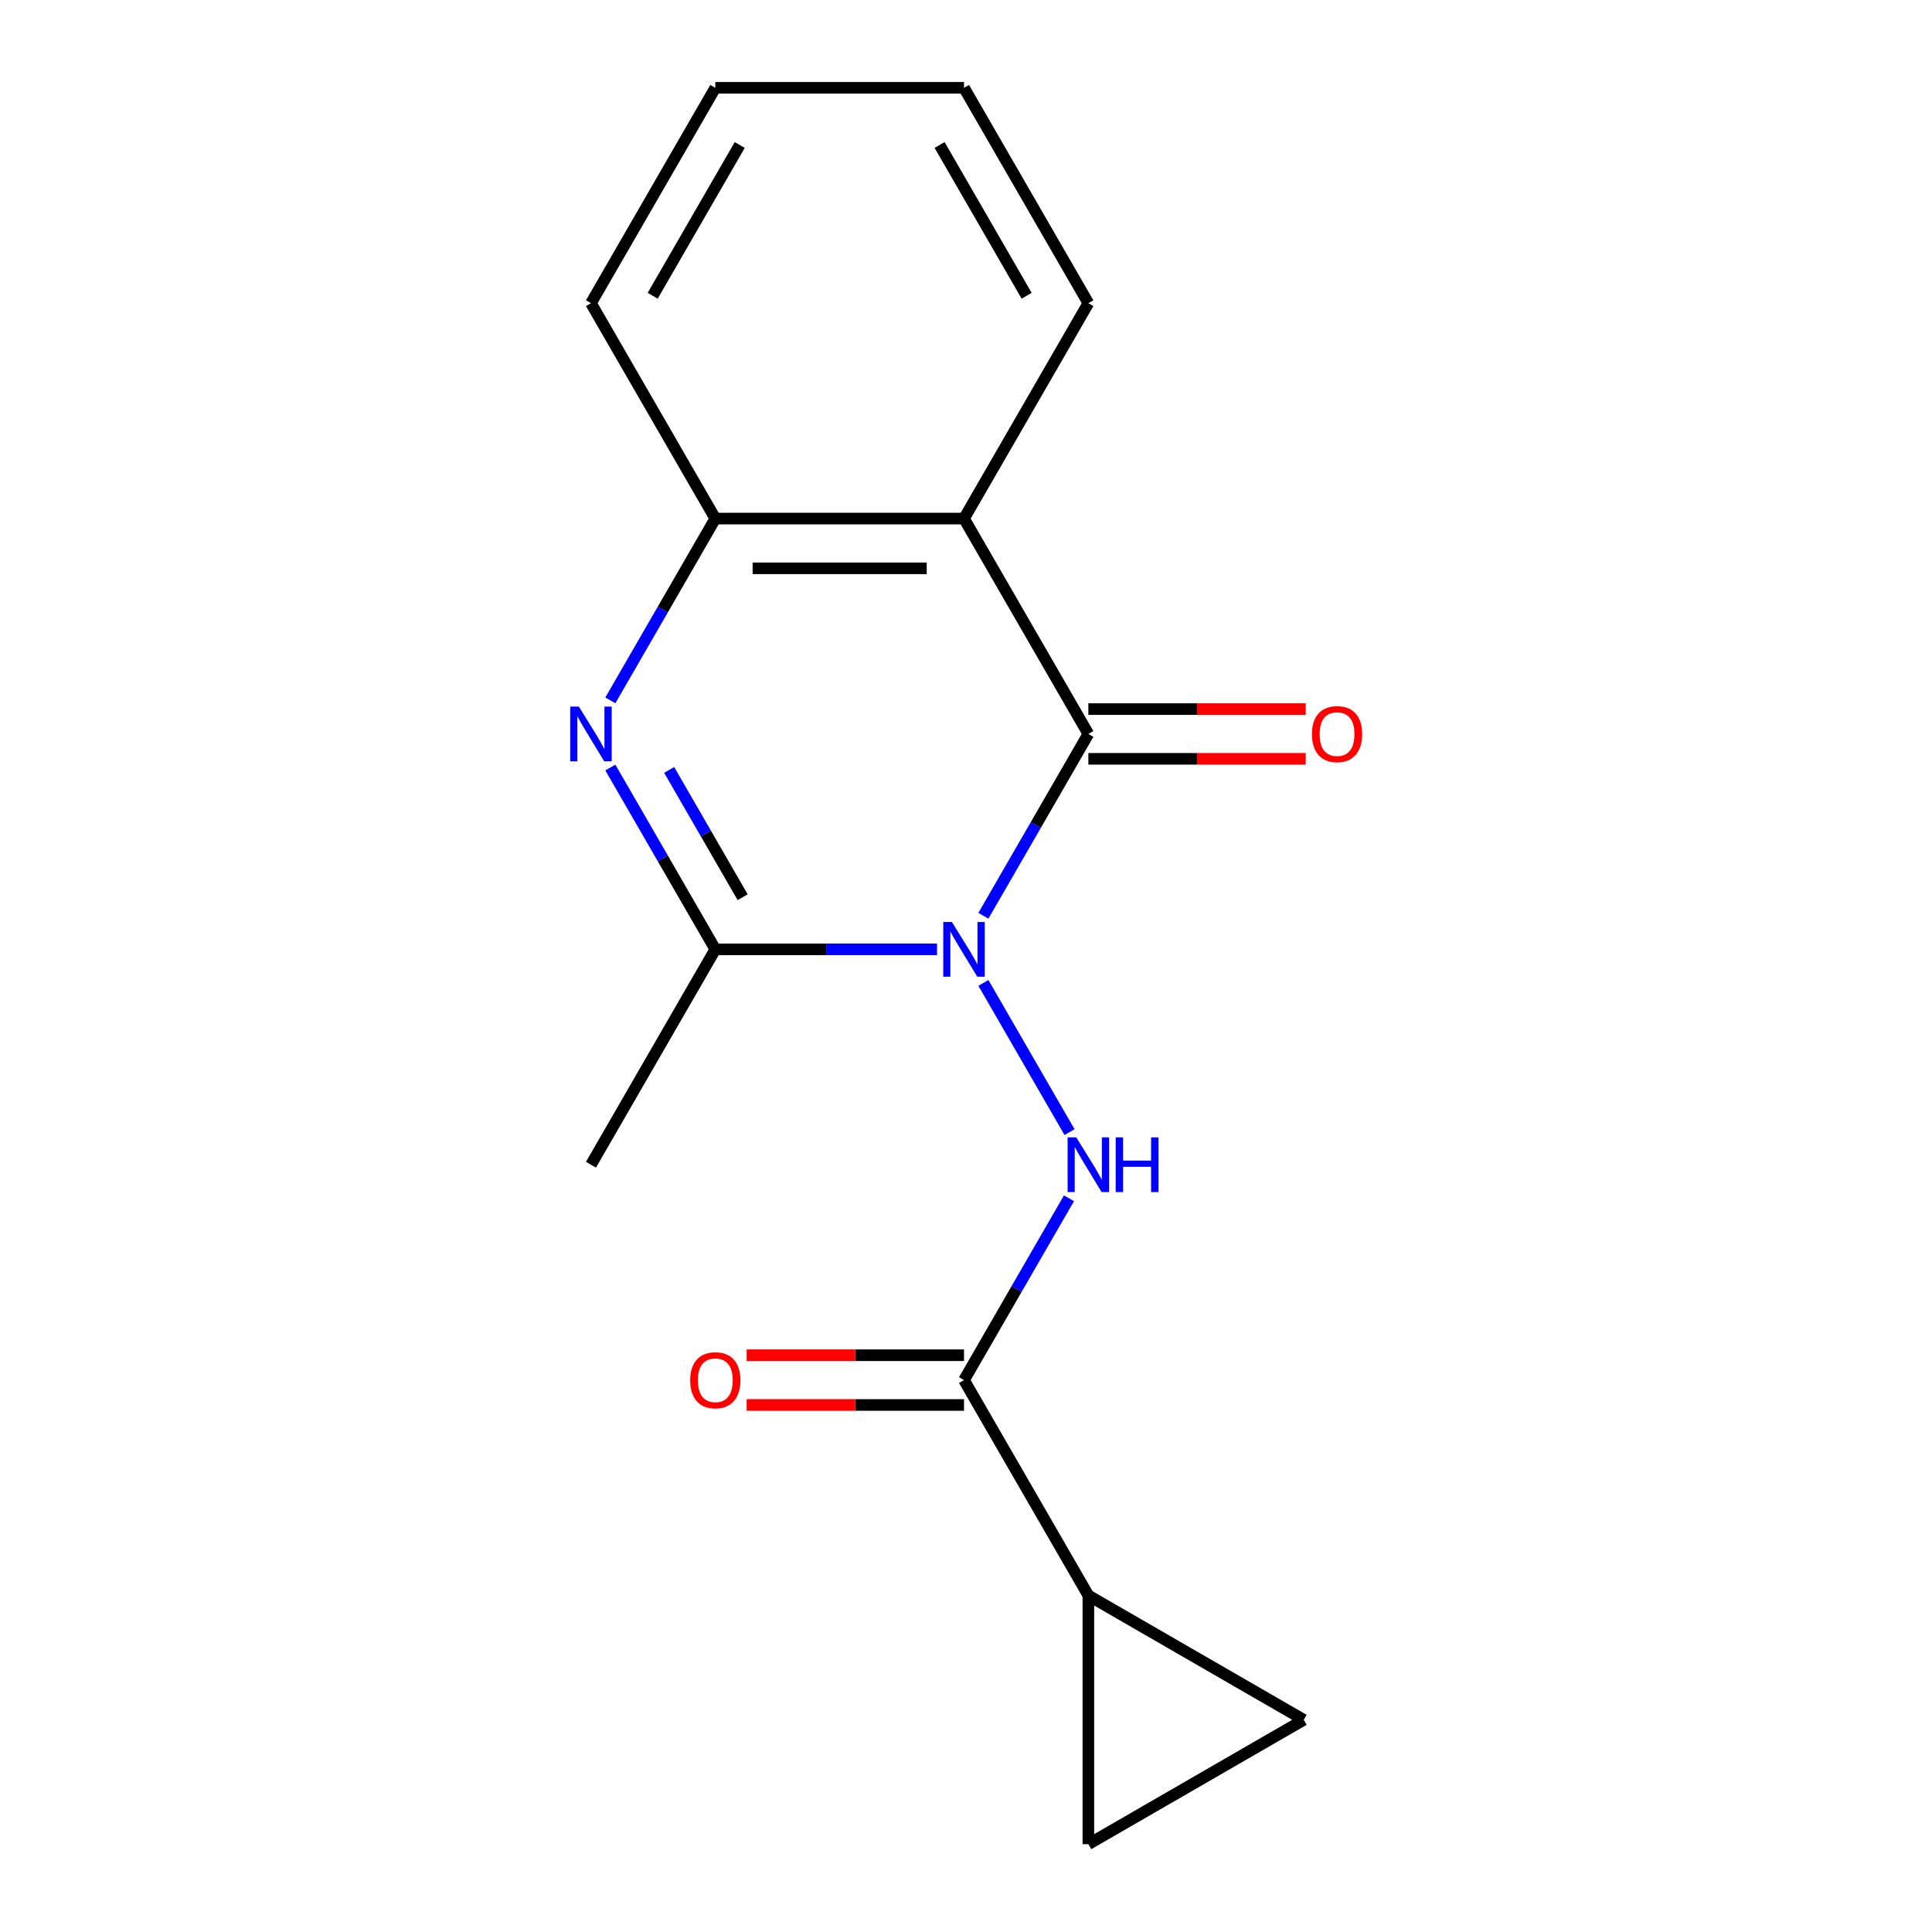 <?xml version='1.0' encoding='iso-8859-1'?>
<svg version='1.1' baseProfile='full'
              xmlns='http://www.w3.org/2000/svg'
                      xmlns:rdkit='http://www.rdkit.org/xml'
                      xmlns:xlink='http://www.w3.org/1999/xlink'
                  xml:space='preserve'
width='1000px' height='1000px' viewBox='0 0 1000 1000'>
<!-- END OF HEADER -->
<rect style='opacity:1.0;fill:#FFFFFF;stroke:none' width='1000' height='1000' x='0' y='0'> </rect>
<path class='bond-0' d='M 509.006,473.999 L 536.171,426.948' style='fill:none;fill-rule:evenodd;stroke:#0000FF;stroke-width:6px;stroke-linecap:butt;stroke-linejoin:miter;stroke-opacity:1' />
<path class='bond-0' d='M 536.171,426.948 L 563.336,379.896' style='fill:none;fill-rule:evenodd;stroke:#000000;stroke-width:6px;stroke-linecap:butt;stroke-linejoin:miter;stroke-opacity:1' />
<path class='bond-1' d='M 485.015,491.377 L 427.63,491.377' style='fill:none;fill-rule:evenodd;stroke:#0000FF;stroke-width:6px;stroke-linecap:butt;stroke-linejoin:miter;stroke-opacity:1' />
<path class='bond-1' d='M 427.63,491.377 L 370.246,491.377' style='fill:none;fill-rule:evenodd;stroke:#000000;stroke-width:6px;stroke-linecap:butt;stroke-linejoin:miter;stroke-opacity:1' />
<path class='bond-4' d='M 509.006,508.755 L 553.592,585.981' style='fill:none;fill-rule:evenodd;stroke:#0000FF;stroke-width:6px;stroke-linecap:butt;stroke-linejoin:miter;stroke-opacity:1' />
<path class='bond-3' d='M 563.336,379.896 L 498.973,268.416' style='fill:none;fill-rule:evenodd;stroke:#000000;stroke-width:6px;stroke-linecap:butt;stroke-linejoin:miter;stroke-opacity:1' />
<path class='bond-10' d='M 563.336,392.769 L 619.59,392.769' style='fill:none;fill-rule:evenodd;stroke:#000000;stroke-width:6px;stroke-linecap:butt;stroke-linejoin:miter;stroke-opacity:1' />
<path class='bond-10' d='M 619.59,392.769 L 675.845,392.769' style='fill:none;fill-rule:evenodd;stroke:#FF0000;stroke-width:6px;stroke-linecap:butt;stroke-linejoin:miter;stroke-opacity:1' />
<path class='bond-10' d='M 563.336,367.024 L 619.59,367.024' style='fill:none;fill-rule:evenodd;stroke:#000000;stroke-width:6px;stroke-linecap:butt;stroke-linejoin:miter;stroke-opacity:1' />
<path class='bond-10' d='M 619.59,367.024 L 675.845,367.024' style='fill:none;fill-rule:evenodd;stroke:#FF0000;stroke-width:6px;stroke-linecap:butt;stroke-linejoin:miter;stroke-opacity:1' />
<path class='bond-2' d='M 370.246,491.377 L 343.081,444.326' style='fill:none;fill-rule:evenodd;stroke:#000000;stroke-width:6px;stroke-linecap:butt;stroke-linejoin:miter;stroke-opacity:1' />
<path class='bond-2' d='M 343.081,444.326 L 315.916,397.275' style='fill:none;fill-rule:evenodd;stroke:#0000FF;stroke-width:6px;stroke-linecap:butt;stroke-linejoin:miter;stroke-opacity:1' />
<path class='bond-2' d='M 384.393,464.389 L 365.377,431.453' style='fill:none;fill-rule:evenodd;stroke:#000000;stroke-width:6px;stroke-linecap:butt;stroke-linejoin:miter;stroke-opacity:1' />
<path class='bond-2' d='M 365.377,431.453 L 346.362,398.517' style='fill:none;fill-rule:evenodd;stroke:#0000FF;stroke-width:6px;stroke-linecap:butt;stroke-linejoin:miter;stroke-opacity:1' />
<path class='bond-13' d='M 370.246,491.377 L 305.883,602.858' style='fill:none;fill-rule:evenodd;stroke:#000000;stroke-width:6px;stroke-linecap:butt;stroke-linejoin:miter;stroke-opacity:1' />
<path class='bond-17' d='M 315.916,362.518 L 343.081,315.467' style='fill:none;fill-rule:evenodd;stroke:#0000FF;stroke-width:6px;stroke-linecap:butt;stroke-linejoin:miter;stroke-opacity:1' />
<path class='bond-17' d='M 343.081,315.467 L 370.246,268.416' style='fill:none;fill-rule:evenodd;stroke:#000000;stroke-width:6px;stroke-linecap:butt;stroke-linejoin:miter;stroke-opacity:1' />
<path class='bond-6' d='M 498.973,268.416 L 370.246,268.416' style='fill:none;fill-rule:evenodd;stroke:#000000;stroke-width:6px;stroke-linecap:butt;stroke-linejoin:miter;stroke-opacity:1' />
<path class='bond-6' d='M 479.664,294.161 L 389.555,294.161' style='fill:none;fill-rule:evenodd;stroke:#000000;stroke-width:6px;stroke-linecap:butt;stroke-linejoin:miter;stroke-opacity:1' />
<path class='bond-12' d='M 498.973,268.416 L 563.336,156.935' style='fill:none;fill-rule:evenodd;stroke:#000000;stroke-width:6px;stroke-linecap:butt;stroke-linejoin:miter;stroke-opacity:1' />
<path class='bond-5' d='M 553.303,620.236 L 526.138,667.287' style='fill:none;fill-rule:evenodd;stroke:#0000FF;stroke-width:6px;stroke-linecap:butt;stroke-linejoin:miter;stroke-opacity:1' />
<path class='bond-5' d='M 526.138,667.287 L 498.973,714.338' style='fill:none;fill-rule:evenodd;stroke:#000000;stroke-width:6px;stroke-linecap:butt;stroke-linejoin:miter;stroke-opacity:1' />
<path class='bond-7' d='M 498.973,714.338 L 563.336,825.819' style='fill:none;fill-rule:evenodd;stroke:#000000;stroke-width:6px;stroke-linecap:butt;stroke-linejoin:miter;stroke-opacity:1' />
<path class='bond-11' d='M 498.973,701.465 L 442.718,701.465' style='fill:none;fill-rule:evenodd;stroke:#000000;stroke-width:6px;stroke-linecap:butt;stroke-linejoin:miter;stroke-opacity:1' />
<path class='bond-11' d='M 442.718,701.465 L 386.464,701.465' style='fill:none;fill-rule:evenodd;stroke:#FF0000;stroke-width:6px;stroke-linecap:butt;stroke-linejoin:miter;stroke-opacity:1' />
<path class='bond-11' d='M 498.973,727.211 L 442.718,727.211' style='fill:none;fill-rule:evenodd;stroke:#000000;stroke-width:6px;stroke-linecap:butt;stroke-linejoin:miter;stroke-opacity:1' />
<path class='bond-11' d='M 442.718,727.211 L 386.464,727.211' style='fill:none;fill-rule:evenodd;stroke:#FF0000;stroke-width:6px;stroke-linecap:butt;stroke-linejoin:miter;stroke-opacity:1' />
<path class='bond-14' d='M 370.246,268.416 L 305.883,156.935' style='fill:none;fill-rule:evenodd;stroke:#000000;stroke-width:6px;stroke-linecap:butt;stroke-linejoin:miter;stroke-opacity:1' />
<path class='bond-8' d='M 563.336,825.819 L 674.817,890.182' style='fill:none;fill-rule:evenodd;stroke:#000000;stroke-width:6px;stroke-linecap:butt;stroke-linejoin:miter;stroke-opacity:1' />
<path class='bond-9' d='M 563.336,825.819 L 563.336,954.545' style='fill:none;fill-rule:evenodd;stroke:#000000;stroke-width:6px;stroke-linecap:butt;stroke-linejoin:miter;stroke-opacity:1' />
<path class='bond-18' d='M 674.817,890.182 L 563.336,954.545' style='fill:none;fill-rule:evenodd;stroke:#000000;stroke-width:6px;stroke-linecap:butt;stroke-linejoin:miter;stroke-opacity:1' />
<path class='bond-15' d='M 563.336,156.935 L 498.973,45.455' style='fill:none;fill-rule:evenodd;stroke:#000000;stroke-width:6px;stroke-linecap:butt;stroke-linejoin:miter;stroke-opacity:1' />
<path class='bond-15' d='M 531.385,153.086 L 486.331,75.049' style='fill:none;fill-rule:evenodd;stroke:#000000;stroke-width:6px;stroke-linecap:butt;stroke-linejoin:miter;stroke-opacity:1' />
<path class='bond-19' d='M 305.883,156.935 L 370.246,45.455' style='fill:none;fill-rule:evenodd;stroke:#000000;stroke-width:6px;stroke-linecap:butt;stroke-linejoin:miter;stroke-opacity:1' />
<path class='bond-19' d='M 337.833,153.086 L 382.888,75.049' style='fill:none;fill-rule:evenodd;stroke:#000000;stroke-width:6px;stroke-linecap:butt;stroke-linejoin:miter;stroke-opacity:1' />
<path class='bond-16' d='M 498.973,45.455 L 370.246,45.455' style='fill:none;fill-rule:evenodd;stroke:#000000;stroke-width:6px;stroke-linecap:butt;stroke-linejoin:miter;stroke-opacity:1' />
<path  class='atom-0' d='M 492.713 477.217
L 501.993 492.217
Q 502.913 493.697, 504.393 496.377
Q 505.873 499.057, 505.953 499.217
L 505.953 477.217
L 509.713 477.217
L 509.713 505.537
L 505.833 505.537
L 495.873 489.137
Q 494.713 487.217, 493.473 485.017
Q 492.273 482.817, 491.913 482.137
L 491.913 505.537
L 488.233 505.537
L 488.233 477.217
L 492.713 477.217
' fill='#0000FF'/>
<path  class='atom-3' d='M 299.623 365.736
L 308.903 380.736
Q 309.823 382.216, 311.303 384.896
Q 312.783 387.576, 312.863 387.736
L 312.863 365.736
L 316.623 365.736
L 316.623 394.056
L 312.743 394.056
L 302.783 377.656
Q 301.623 375.736, 300.383 373.536
Q 299.183 371.336, 298.823 370.656
L 298.823 394.056
L 295.143 394.056
L 295.143 365.736
L 299.623 365.736
' fill='#0000FF'/>
<path  class='atom-5' d='M 557.076 588.698
L 566.356 603.698
Q 567.276 605.178, 568.756 607.858
Q 570.236 610.538, 570.316 610.698
L 570.316 588.698
L 574.076 588.698
L 574.076 617.018
L 570.196 617.018
L 560.236 600.618
Q 559.076 598.698, 557.836 596.498
Q 556.636 594.298, 556.276 593.618
L 556.276 617.018
L 552.596 617.018
L 552.596 588.698
L 557.076 588.698
' fill='#0000FF'/>
<path  class='atom-5' d='M 577.476 588.698
L 581.316 588.698
L 581.316 600.738
L 595.796 600.738
L 595.796 588.698
L 599.636 588.698
L 599.636 617.018
L 595.796 617.018
L 595.796 603.938
L 581.316 603.938
L 581.316 617.018
L 577.476 617.018
L 577.476 588.698
' fill='#0000FF'/>
<path  class='atom-11' d='M 679.063 379.976
Q 679.063 373.176, 682.423 369.376
Q 685.783 365.576, 692.063 365.576
Q 698.343 365.576, 701.703 369.376
Q 705.063 373.176, 705.063 379.976
Q 705.063 386.856, 701.663 390.776
Q 698.263 394.656, 692.063 394.656
Q 685.823 394.656, 682.423 390.776
Q 679.063 386.896, 679.063 379.976
M 692.063 391.456
Q 696.383 391.456, 698.703 388.576
Q 701.063 385.656, 701.063 379.976
Q 701.063 374.416, 698.703 371.616
Q 696.383 368.776, 692.063 368.776
Q 687.743 368.776, 685.383 371.576
Q 683.063 374.376, 683.063 379.976
Q 683.063 385.696, 685.383 388.576
Q 687.743 391.456, 692.063 391.456
' fill='#FF0000'/>
<path  class='atom-12' d='M 357.246 714.418
Q 357.246 707.618, 360.606 703.818
Q 363.966 700.018, 370.246 700.018
Q 376.526 700.018, 379.886 703.818
Q 383.246 707.618, 383.246 714.418
Q 383.246 721.298, 379.846 725.218
Q 376.446 729.098, 370.246 729.098
Q 364.006 729.098, 360.606 725.218
Q 357.246 721.338, 357.246 714.418
M 370.246 725.898
Q 374.566 725.898, 376.886 723.018
Q 379.246 720.098, 379.246 714.418
Q 379.246 708.858, 376.886 706.058
Q 374.566 703.218, 370.246 703.218
Q 365.926 703.218, 363.566 706.018
Q 361.246 708.818, 361.246 714.418
Q 361.246 720.138, 363.566 723.018
Q 365.926 725.898, 370.246 725.898
' fill='#FF0000'/>
</svg>
